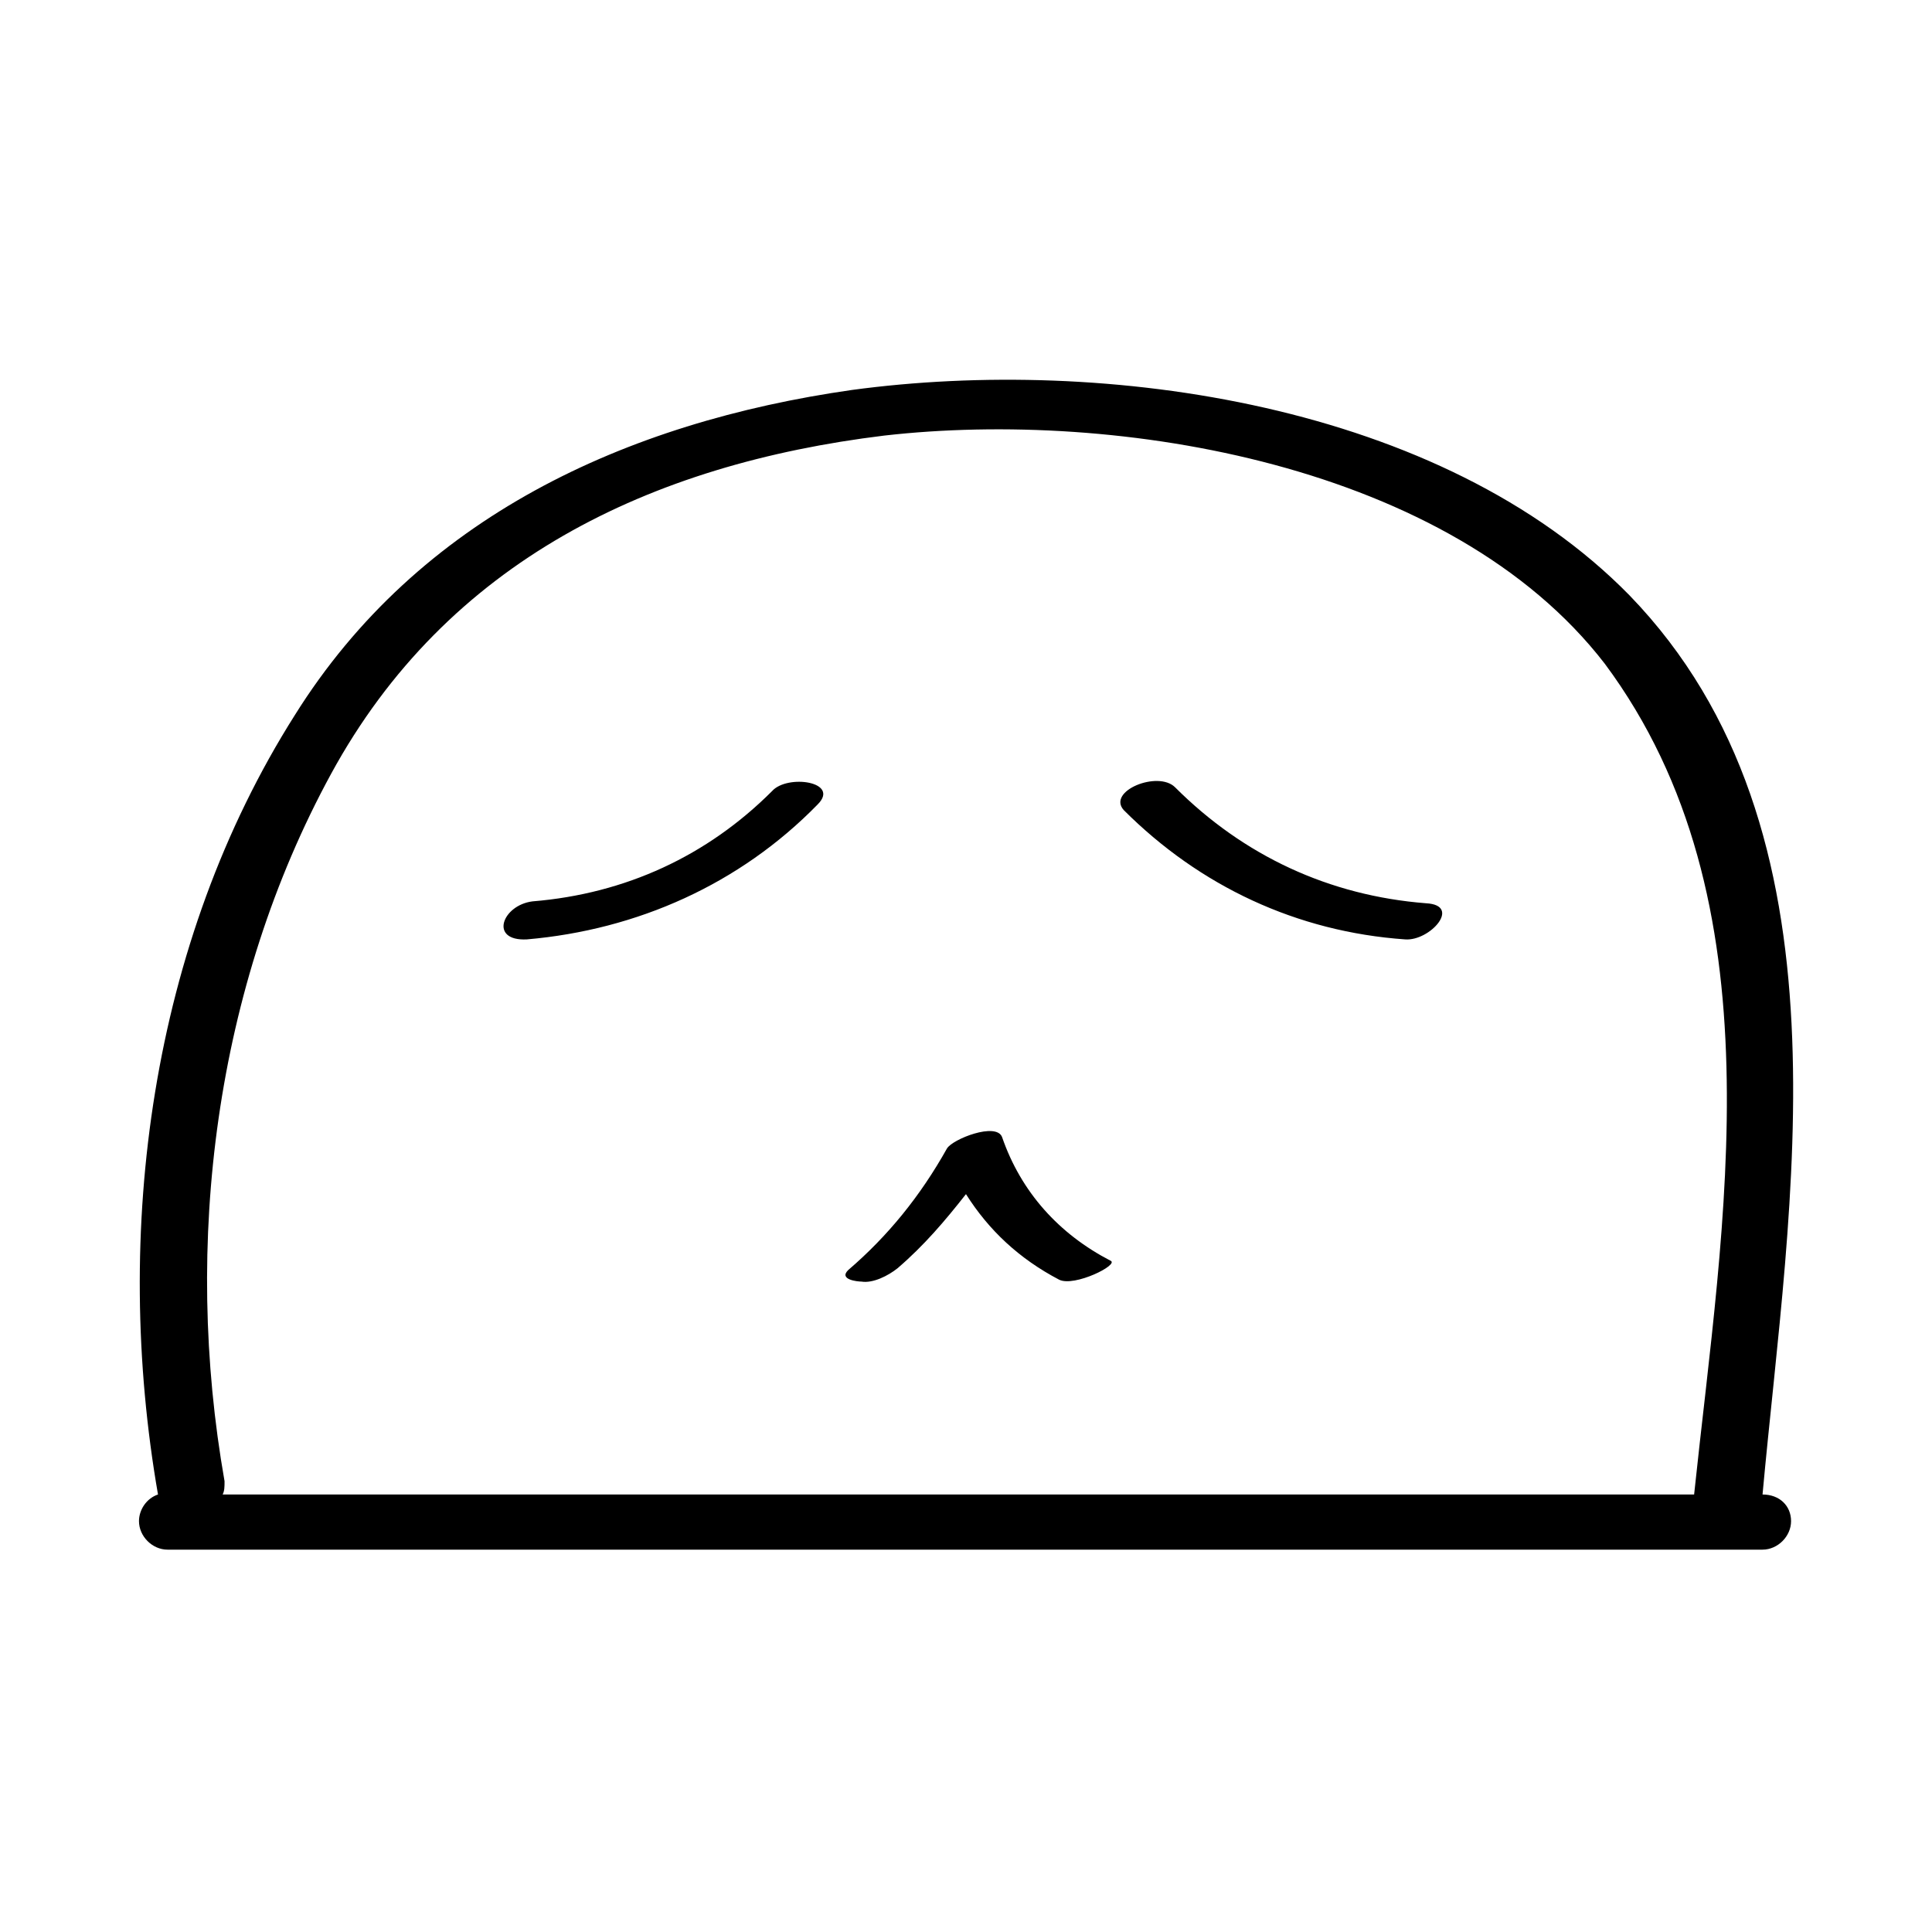 <?xml version="1.0" encoding="UTF-8"?>
<!-- Uploaded to: ICON Repo, www.svgrepo.com, Generator: ICON Repo Mixer Tools -->
<svg fill="#000000" width="800px" height="800px" version="1.1" viewBox="144 144 512 512" xmlns="http://www.w3.org/2000/svg">
 <path d="m611.09 540.06c7.055-77.586 25.191-175.83-35.266-238.3-49.879-50.887-139.05-63.48-206.06-54.414-59.953 8.566-114.87 33.754-147.62 86.152-38.289 60.457-48.367 137.04-36.273 206.56-3.023 1.008-5.039 4.031-5.039 7.055 0 4.031 3.527 7.559 7.559 7.559h422.7c4.031 0 7.559-3.527 7.559-7.559s-3.023-7.055-7.559-7.055zm-18.137 0h-389.95c0.504-1.008 0.504-2.016 0.504-3.527-11.082-62.977-2.519-130.99 28.215-187.42 30.73-56.426 84.641-82.121 146.61-89.68 61.969-7.055 150.14 7.559 190.95 60.457 46.852 62.977 31.234 148.12 23.676 220.17zm-76.578-147.11c-28.719-2.016-54.41-14.105-74.562-34.258-4.535-5.039 9.07-10.578 13.602-6.047 18.137 18.137 40.809 28.719 66.504 30.73 9.57 0.504 1.008 10.078-5.543 9.574zm-155.68-35.77c-20.656 21.16-47.863 33.25-77.082 35.77-10.078 0.504-6.551-9.07 1.512-10.078 24.688-2.016 46.352-12.09 63.48-29.223 4.027-4.531 18.133-2.516 12.09 3.531zm77.586 120.91c2.519 1.008-9.574 7.055-13.602 5.039-10.578-5.543-18.641-13.098-24.688-22.672-5.543 7.055-11.082 13.602-18.137 19.648-2.519 2.016-6.551 4.031-9.574 3.527-1.008 0-6.047-0.504-3.527-3.023 10.578-9.07 19.145-19.648 26.199-32.242 1.512-2.519 13.098-7.055 14.609-3.023 5.039 14.609 15.113 25.691 28.719 32.746z"/>
</svg>